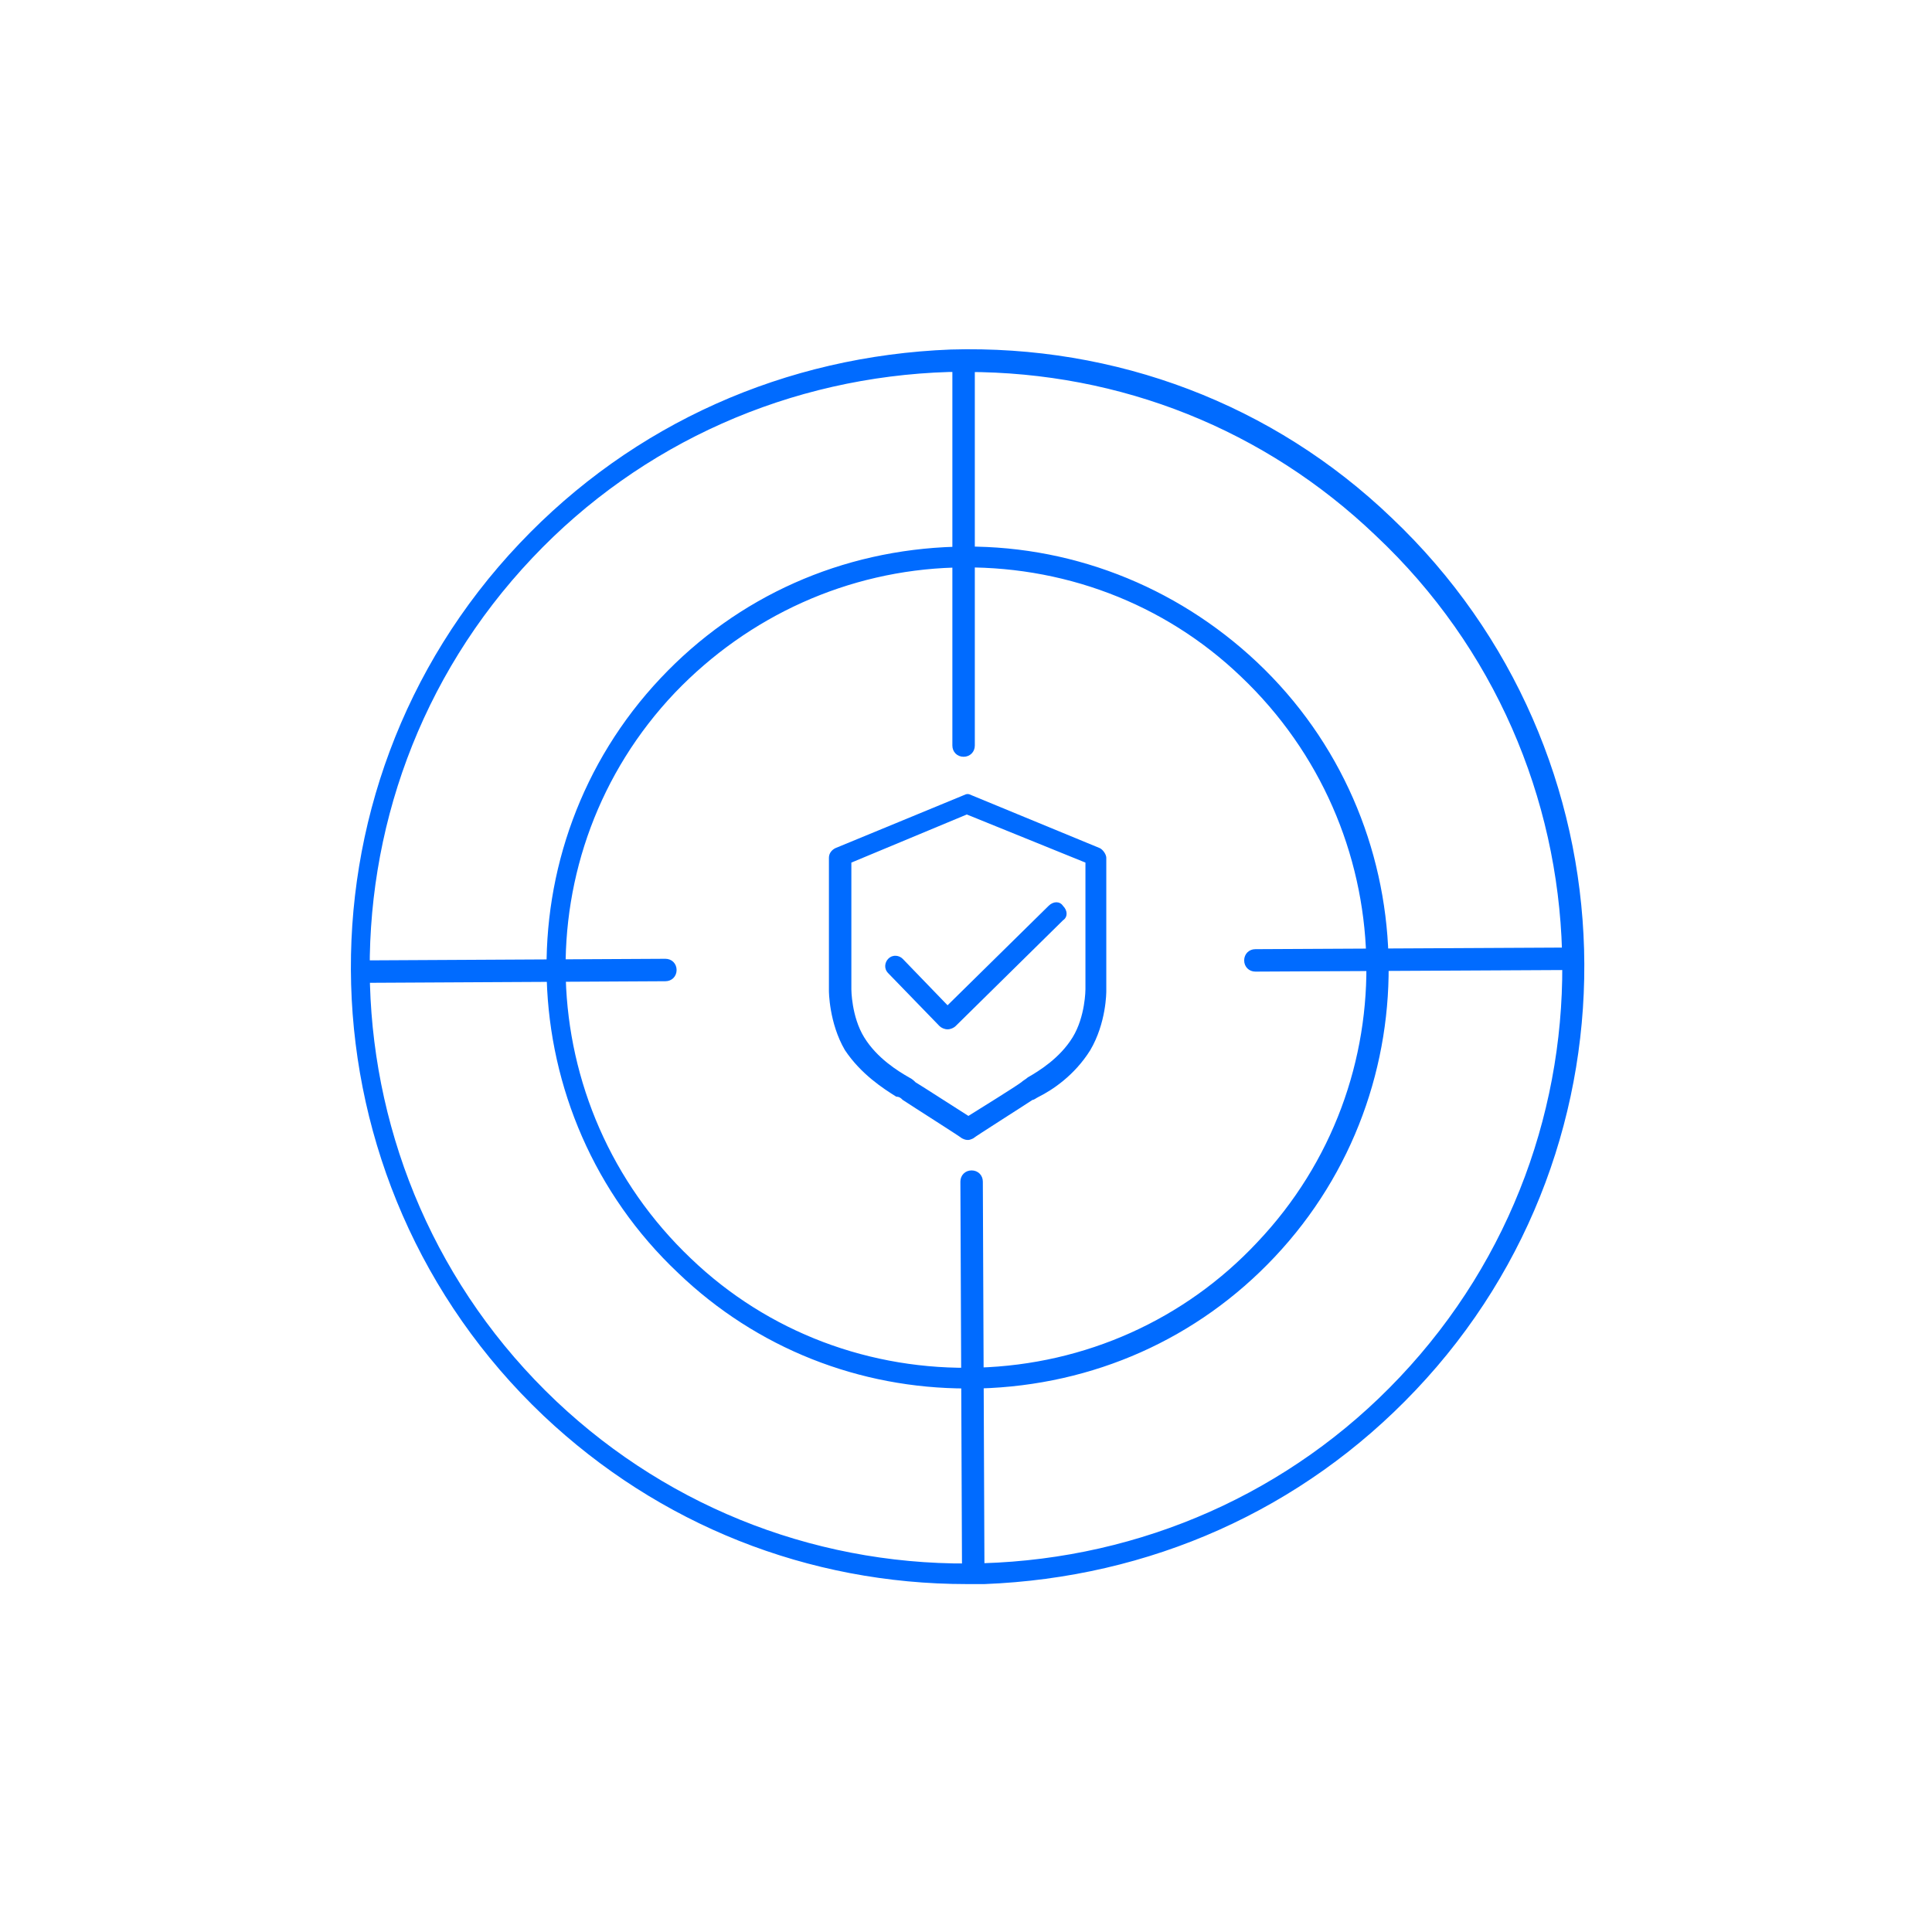 <svg enable-background="new 0 0 120.5 120.5" viewBox="0 0 120.5 120.5" xmlns="http://www.w3.org/2000/svg"><g fill="#006bff"><path d="m60.3 86.6c-6.7 0-13.1-2.5-18-7.2-10.5-9.9-11-26.6-1.1-37.1 4.8-5.1 11.3-8 18.4-8.2 7-.2 13.7 2.4 18.8 7.2 10.5 9.9 11 26.6 1.1 37.1-4.8 5.1-11.3 8-18.4 8.2-.3 0-.6 0-.8 0zm-18.2-43.4c-9.5 10-9 25.8 1 35.3 4.8 4.6 11.2 7 17.9 6.8s12.9-3 17.4-7.8c9.5-10 9-25.8-1-35.3-4.8-4.6-11.2-7-17.9-6.8-6.6.2-12.8 3-17.4 7.8z"/><path d="m60.3 98.8c-9.9 0-19.2-3.7-26.4-10.5-15.4-14.6-16.1-39-1.5-54.4 7.1-7.5 16.6-11.7 26.9-12.1 10.3-.3 20.1 3.4 27.5 10.5 15.4 14.6 16.1 39 1.5 54.4-7.1 7.5-16.6 11.7-26.9 12.1-.4 0-.8 0-1.1 0zm0-75.6c-.4 0-.7 0-1.1 0-9.9.3-19.2 4.4-26 11.6-14.1 14.9-13.4 38.5 1.5 52.6 7.2 6.8 16.7 10.4 26.6 10.1s19.2-4.4 26-11.6c14.1-14.9 13.4-38.5-1.5-52.5-6.9-6.6-15.9-10.2-25.5-10.2z"/><path d="m78.3 60.6c-.4 0-.7-.3-.7-.7s.3-.7.7-.7l19.5-.1c.4 0 .7.3.7.7s-.3.7-.7.7z"/><path d="m60.7 98.4c-.4 0-.7-.3-.7-.7l-.1-24c0-.4.3-.7.7-.7s.7.3.7.7l.1 24c-.1.4-.3.7-.7.7z"/><path d="m22.7 61.3c-.4 0-.7-.3-.7-.7s.3-.7.7-.7l18.8-.1c.4 0 .7.3.7.7s-.3.7-.7.7z"/><path d="m60.1 46.5v-24"/><path d="m60.1 47.2c-.4 0-.7-.3-.7-.7v-24c0-.4.3-.7.7-.7s.7.3.7.7v24c0 .4-.3.7-.7.7z"/><path d="m60.4 71.1c-.1 0-.2 0-.4-.1-.1-.1-3.1-2-3.7-2.4-.1-.1-.2-.2-.4-.2-.8-.5-2.2-1.4-3.2-2.9-1-1.7-1-3.7-1-3.7v-8.3c0-.3.2-.5.4-.6l8-3.3c.2-.1.3-.1.5 0l8 3.3c.2.1.4.4.4.6v8.3c0 .1 0 2-1 3.7-1 1.6-2.4 2.5-3.2 2.9-.2.1-.3.2-.4.2-.6.4-3.6 2.3-3.7 2.4 0 0-.2.1-.3.1zm-7.3-17.3v7.9s0 1.7.8 3 2.1 2.1 2.8 2.5c.2.1.3.2.4.3.5.3 2.5 1.6 3.3 2.1.8-.5 2.9-1.8 3.3-2.1.1-.1.3-.2.4-.3.7-.4 2-1.2 2.8-2.5s.8-3 .8-3v-7.9l-7.4-3z"/><path d="m59.1 64.2c-.2 0-.4-.1-.5-.2l-3.2-3.3c-.3-.3-.2-.7 0-.9.3-.3.7-.2.9 0l2.8 2.9 6.3-6.2c.3-.3.7-.3.9 0 .3.3.3.7 0 .9l-6.7 6.6c-.1.1-.3.2-.5.2z"/></g></svg>